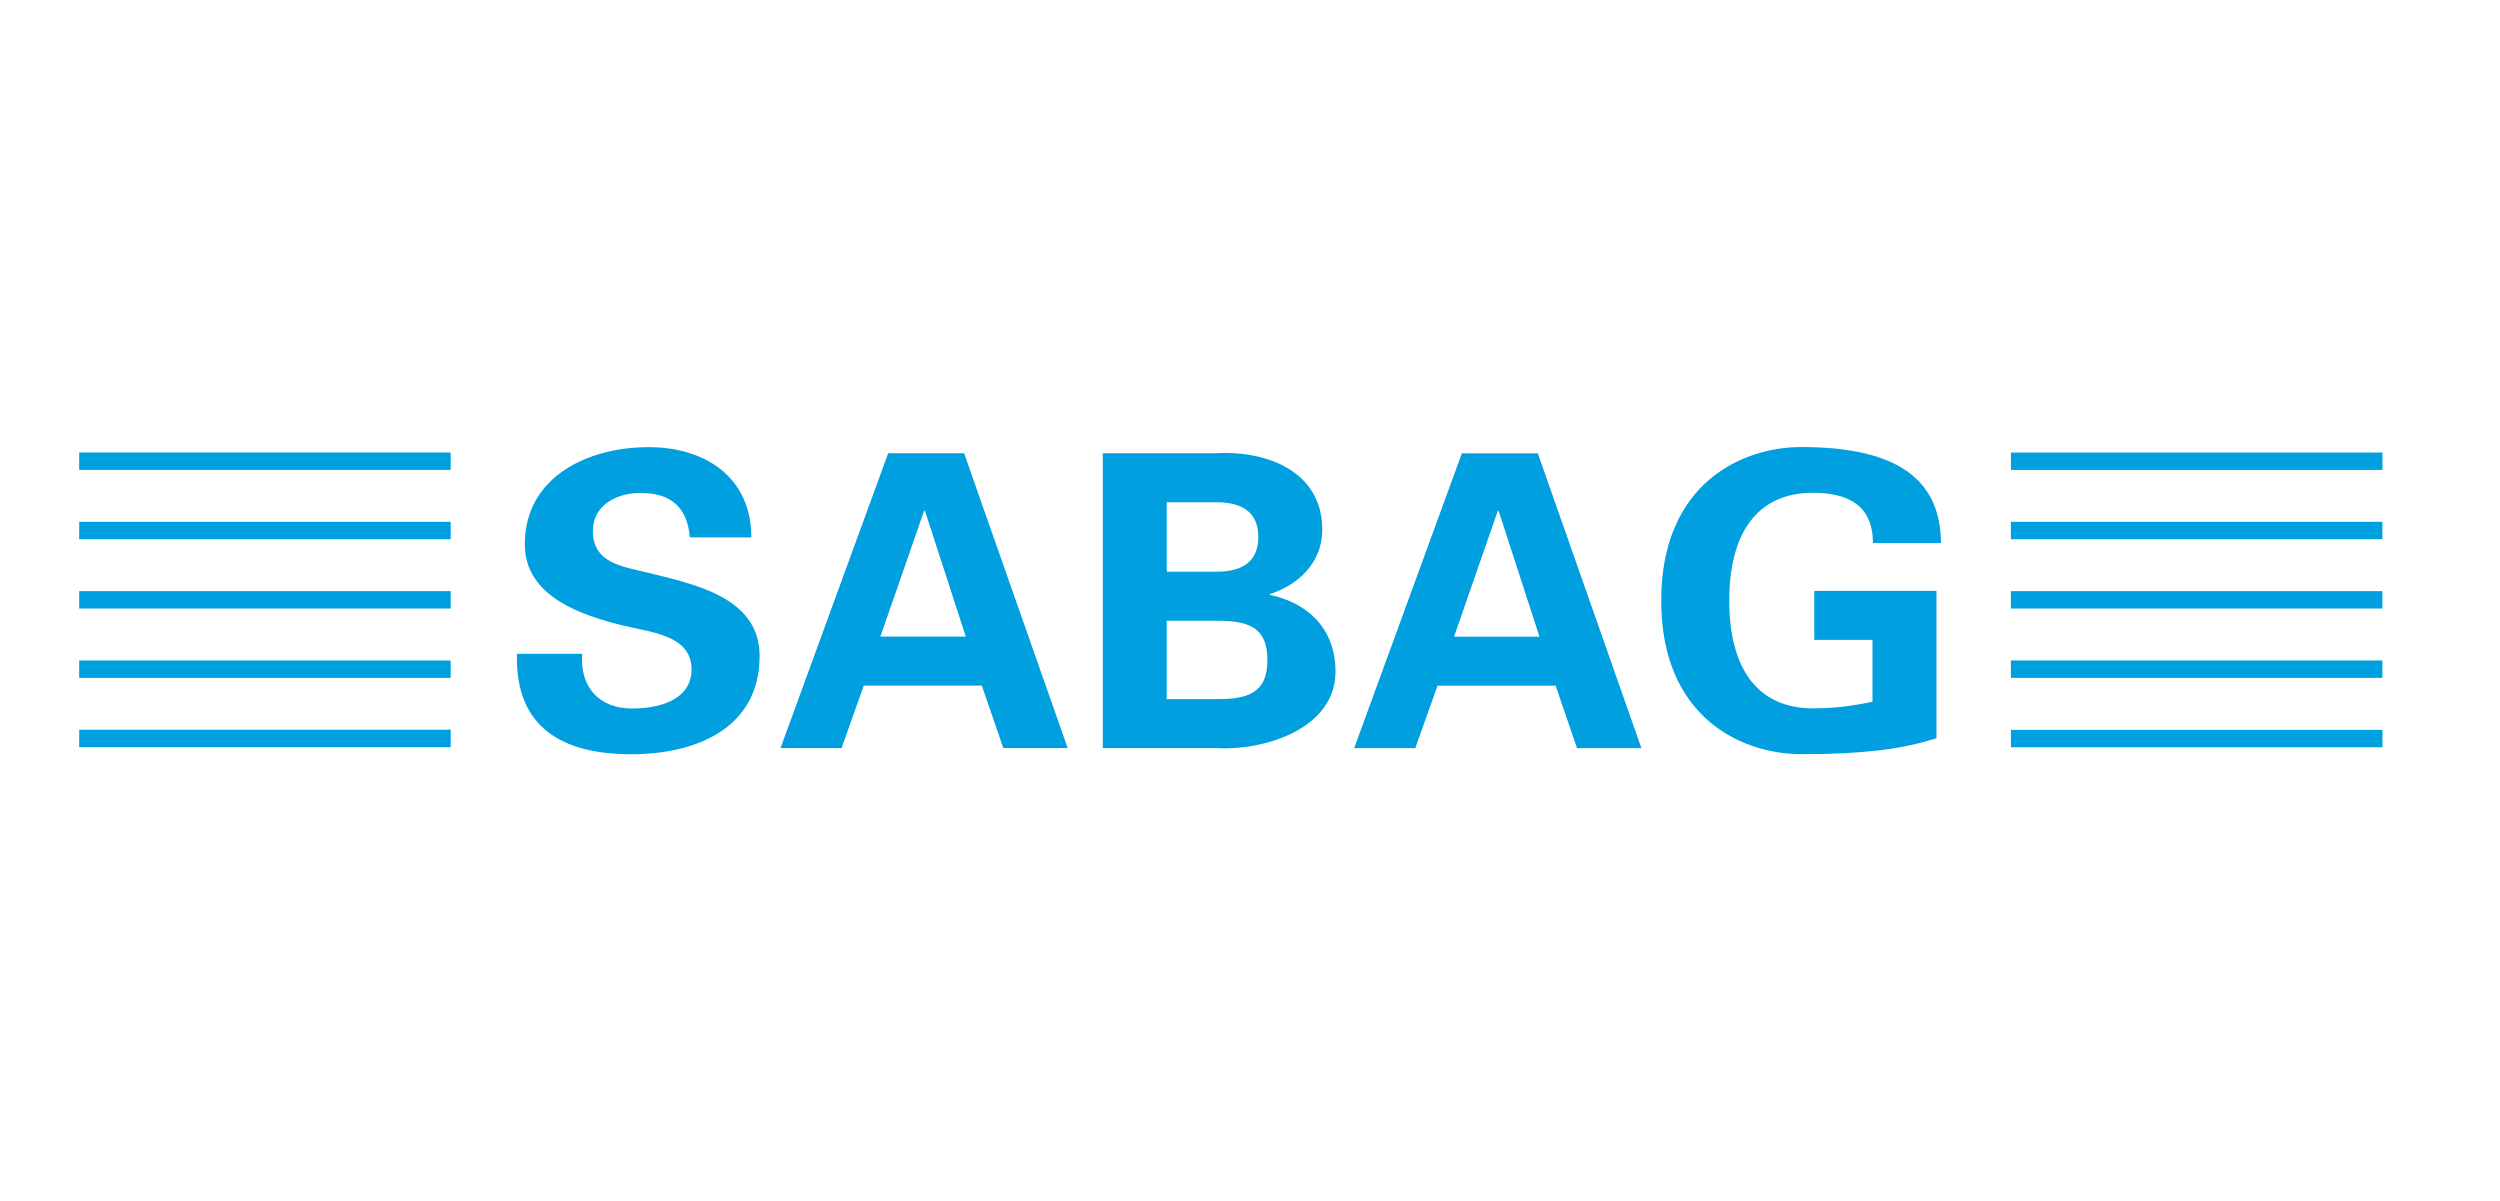 <?xml version="1.0" encoding="UTF-8"?>
<svg id="Ebene_1" data-name="Ebene 1" xmlns="http://www.w3.org/2000/svg" viewBox="0 0 458.07 220.11">
  <path d="M14.51,136.9v-3.19H82.58v3.19H14.51Zm0-12.7v-3.19H82.58v3.19H14.51Zm0-12.7v-3.19H82.58v3.19H14.51Zm0-12.7v-3.19H82.58v3.19H14.51Zm0-12.71v-3.19H82.58v3.19s-68.07,0-68.07,0Zm353.94,38.11v-3.19h68.07v3.19h-68.07Zm0-12.7v-3.19h68.07v3.19h-68.07Zm0-12.7v-3.19h68.07v3.19h-68.07Zm-25.36,18.44h-10.66v-8.98h22.38v27.01c-4.01,1.27-8.02,2.02-12.25,2.39-2.64,.23-5.37,.52-12.55,.52-10.81,0-25.63-6.66-25.63-28.13s14.82-28.14,25.63-28.14c15.8,0,25.56,4.72,25.63,17.58h-12.47c0-6.88-4.54-9.2-10.97-9.2-10.36,0-15.35,7.55-15.35,19.75s4.99,19.75,15.35,19.75c4.69,0,7.79-.6,10.89-1.2v-11.37h0Zm-181.78-.6h15.65l-7.49-23.05h-.15s-8.01,23.05-8.01,23.05Zm-7.11,20.43h-11.19l19.73-54.02h13.91l18.98,54.02h-11.8l-3.93-11.45h-21.63s-4.08,11.45-4.08,11.45Zm68.5,0h-20.64v-54.02h20.49c9.75-.6,19.73,3.44,19.73,13.99,0,5.91-4.16,10.03-9.6,11.82v.15c6.88,1.42,12.02,6.13,12.02,14.06,0,10.7-13.61,14.59-22,13.99Zm-8.92-32.32h9.15c4.92,0,7.63-2.02,7.63-6.36s-2.72-6.36-7.63-6.36h-9.15v12.72Zm0,23.35h9.15c5.52,0,9.3-.97,9.3-7.18s-3.78-7.18-9.3-7.18h-9.15s0,14.36,0,14.36Zm52.64-11.45h15.65l-7.48-23.04h-.15l-8.02,23.04Zm-7.11,20.43h-11.19l19.74-54.02h13.91l18.98,54.02h-11.79l-3.93-11.45h-21.63l-4.08,11.45h0Zm-121.64-38.61h-11.27c-.45-5.46-3.4-8.15-9.07-8.15-4.31,0-8.7,2.24-8.7,6.96,0,5.84,5.3,6.51,9.98,7.63,8.32,2.09,20.57,4.41,20.57,15.26,0,13.39-11.8,18.03-23.52,18.03-12.47,0-21.32-4.79-20.94-18.41h11.95c-.46,5.99,3.02,10.03,9.15,10.03,4.69,0,10.89-1.42,10.89-7.19,0-6.36-7.79-6.81-12.48-8-7.64-1.87-18.07-5.31-18.07-14.89,0-12.35,11.5-17.81,22.68-17.81,10.59,0,18.83,5.69,18.83,16.54Zm230.79,38.45v-3.19h68.07v3.19h-68.07Zm0-50.81v-3.19h68.07v3.19h-68.07Z" style="fill: #009fdf; fill-rule: evenodd;"/>
</svg>